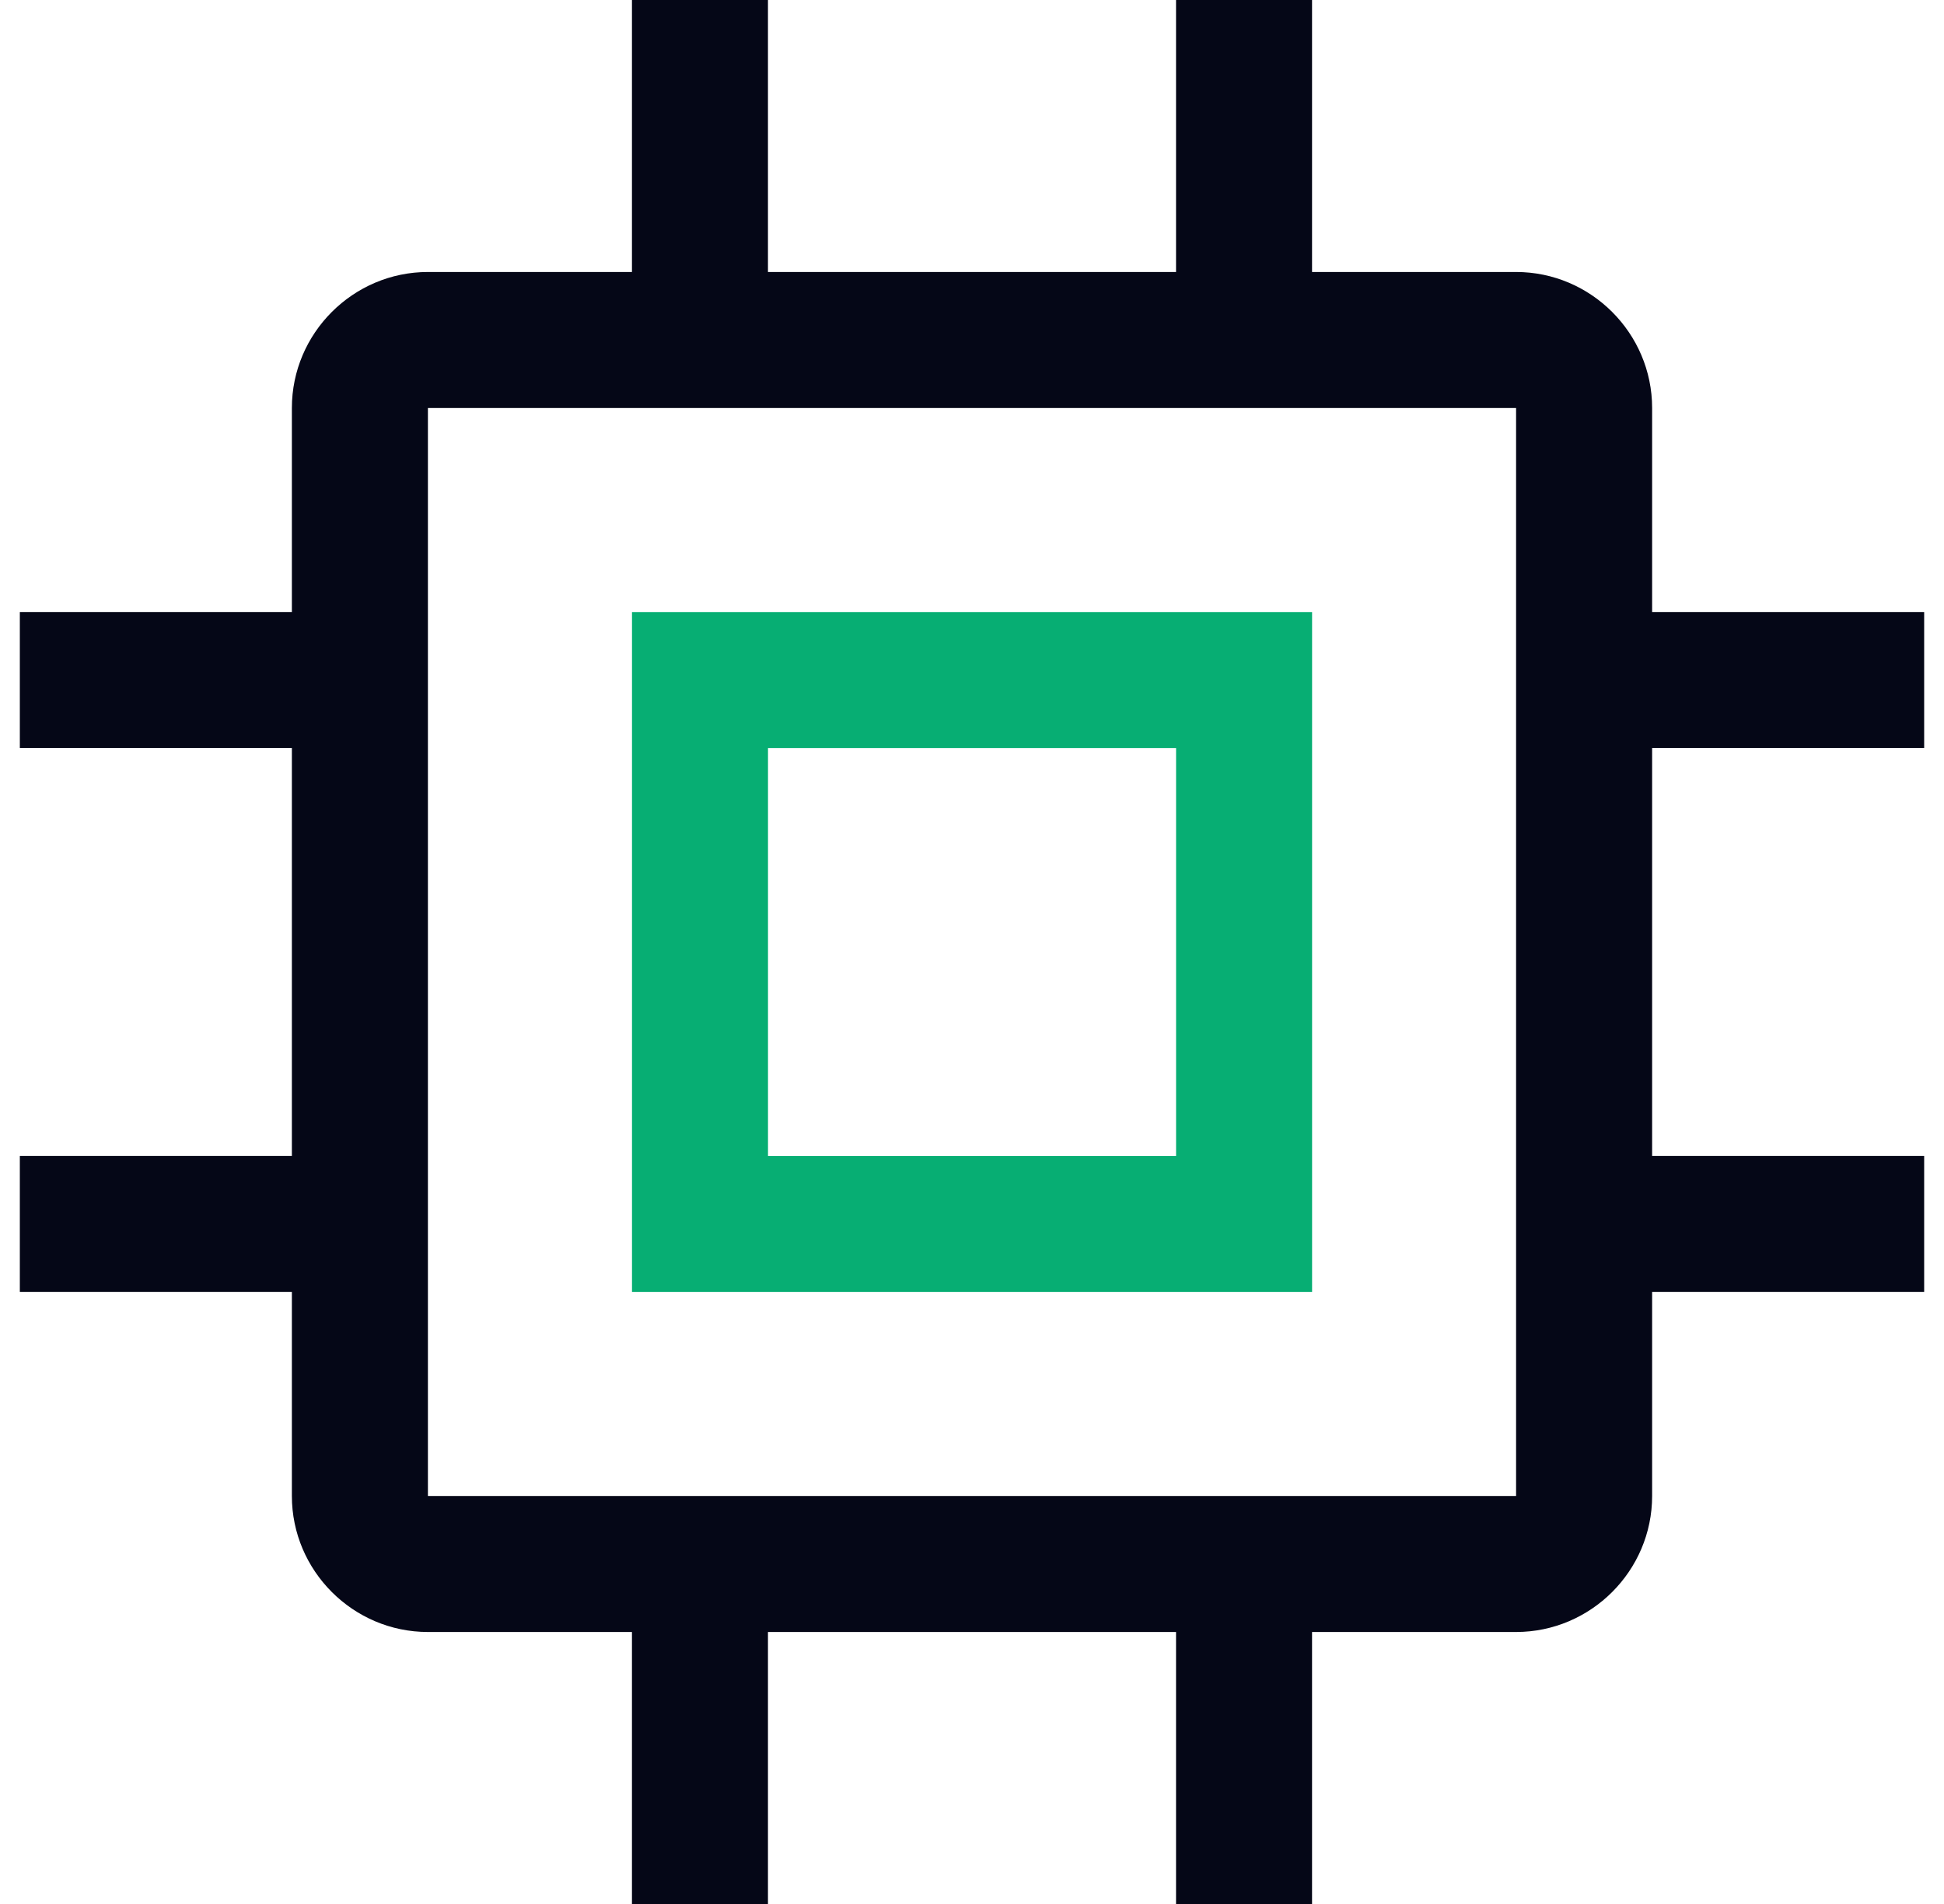 <svg xmlns="http://www.w3.org/2000/svg" width="49" height="48" viewBox="0 0 49 48" fill="none"><path d="M15.93 15.43V32.572H33.072V15.43H15.93ZM29.644 29.144H19.358V18.858H29.644V29.144Z" fill="#07AE73"></path><path d="M48.5 18.857V15.429H41.643V10.286C41.643 8.4 40.1 6.857 38.214 6.857H33.071V0H29.643V6.857H19.357V0H15.929V6.857H10.786C8.9 6.857 7.357 8.4 7.357 10.286V15.429H0.5V18.857H7.357V29.143H0.5V32.571H7.357V37.714C7.357 39.6 8.9 41.143 10.786 41.143H15.929V48H19.357V41.143H29.643V48H33.071V41.143H38.214C40.1 41.143 41.643 39.6 41.643 37.714V32.571H48.5V29.143H41.643V18.857H48.5ZM38.214 37.714H10.786V10.286H38.214V37.714Z" fill="#050717"></path></svg>